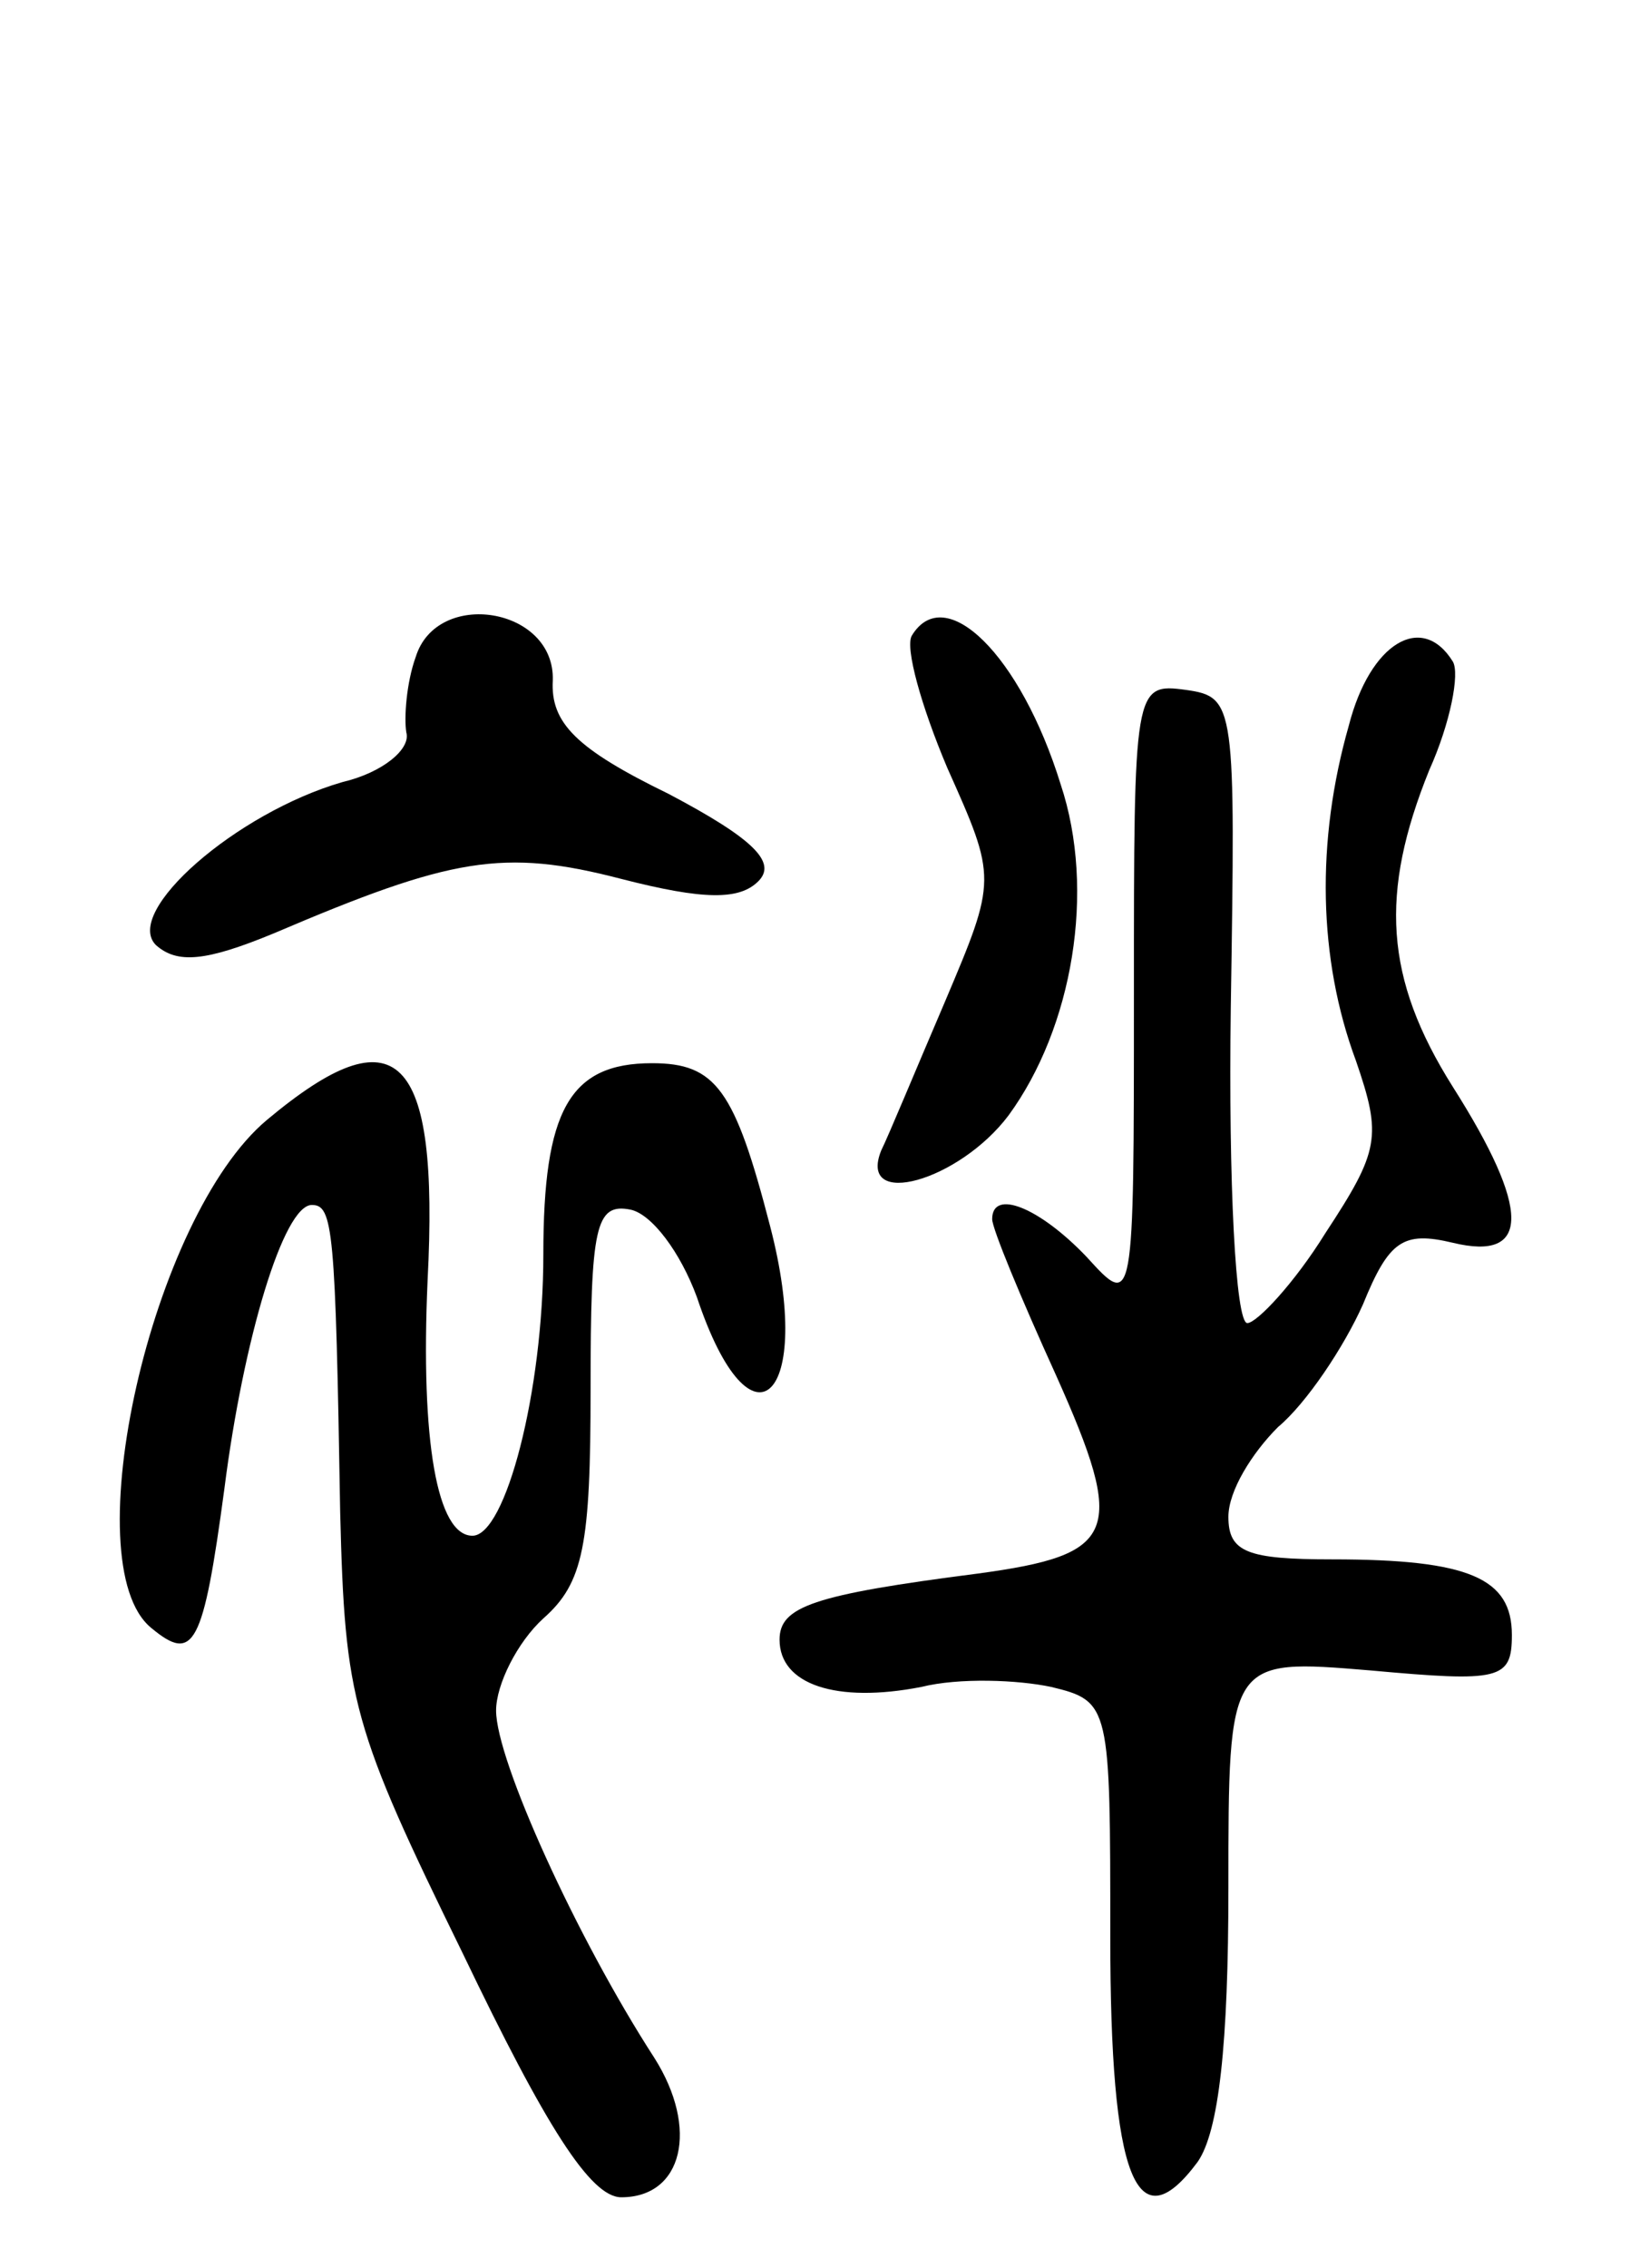 <svg version="1.0" xmlns="http://www.w3.org/2000/svg" width="69" height="96" viewBox="0 0 69 96" ><g transform="translate(0,96) scale(0.1,-0.1)" ><path d="M176 682 c-4 -11 -5 -26 -4 -32 2 -7 -10 -17 -27 -21 -45 -13 -93 -55 -79 -69 9 -8 21 -7 50 5 75 32 97 36 147 23 35 -9 50 -9 58 -1 8 8 -2 18 -38 37 -39 19 -50 30 -49 48 1 31 -49 39 -58 10z"/><path d="M386 691 c-3 -5 4 -30 15 -56 21 -47 21 -47 -1 -99 -12 -28 -24 -57 -27 -63 -10 -25 33 -13 54 15 27 37 37 95 22 140 -17 55 -49 86 -63 63z"/><path d="M571 653 c-14 -49 -13 -99 3 -142 11 -32 10 -38 -13 -73 -13 -21 -29 -38 -33 -38 -5 0 -8 60 -7 133 2 129 2 132 -19 135 -22 3 -22 1 -22 -129 0 -133 0 -133 -20 -111 -20 21 -40 29 -40 16 0 -4 12 -33 27 -66 30 -67 26 -76 -33 -84 -70 -9 -84 -14 -84 -28 0 -19 24 -27 60 -20 16 4 41 3 55 0 25 -6 25 -8 25 -106 0 -102 11 -130 37 -95 9 13 13 50 13 116 0 97 0 97 60 92 55 -5 60 -4 60 15 0 24 -18 32 -76 32 -36 0 -44 3 -44 18 0 11 10 27 21 38 12 10 28 34 36 52 11 27 17 31 38 26 33 -8 33 14 0 66 -29 46 -31 82 -10 134 9 20 13 41 10 46 -13 21 -35 8 -44 -27z"/><path d="M113 486 c-49 -41 -82 -188 -49 -215 18 -15 22 -8 31 59 8 63 25 120 37 120 9 0 10 -10 12 -130 2 -80 5 -91 52 -187 35 -73 54 -103 67 -103 26 0 33 29 14 59 -33 51 -67 126 -67 147 0 11 9 29 20 39 17 15 20 31 20 97 0 69 2 79 17 76 9 -2 21 -18 28 -37 23 -69 50 -43 31 30 -15 58 -23 69 -50 69 -35 0 -46 -20 -46 -81 0 -58 -16 -119 -30 -119 -15 0 -22 40 -19 108 5 97 -13 114 -68 68z"/></g></svg> 

